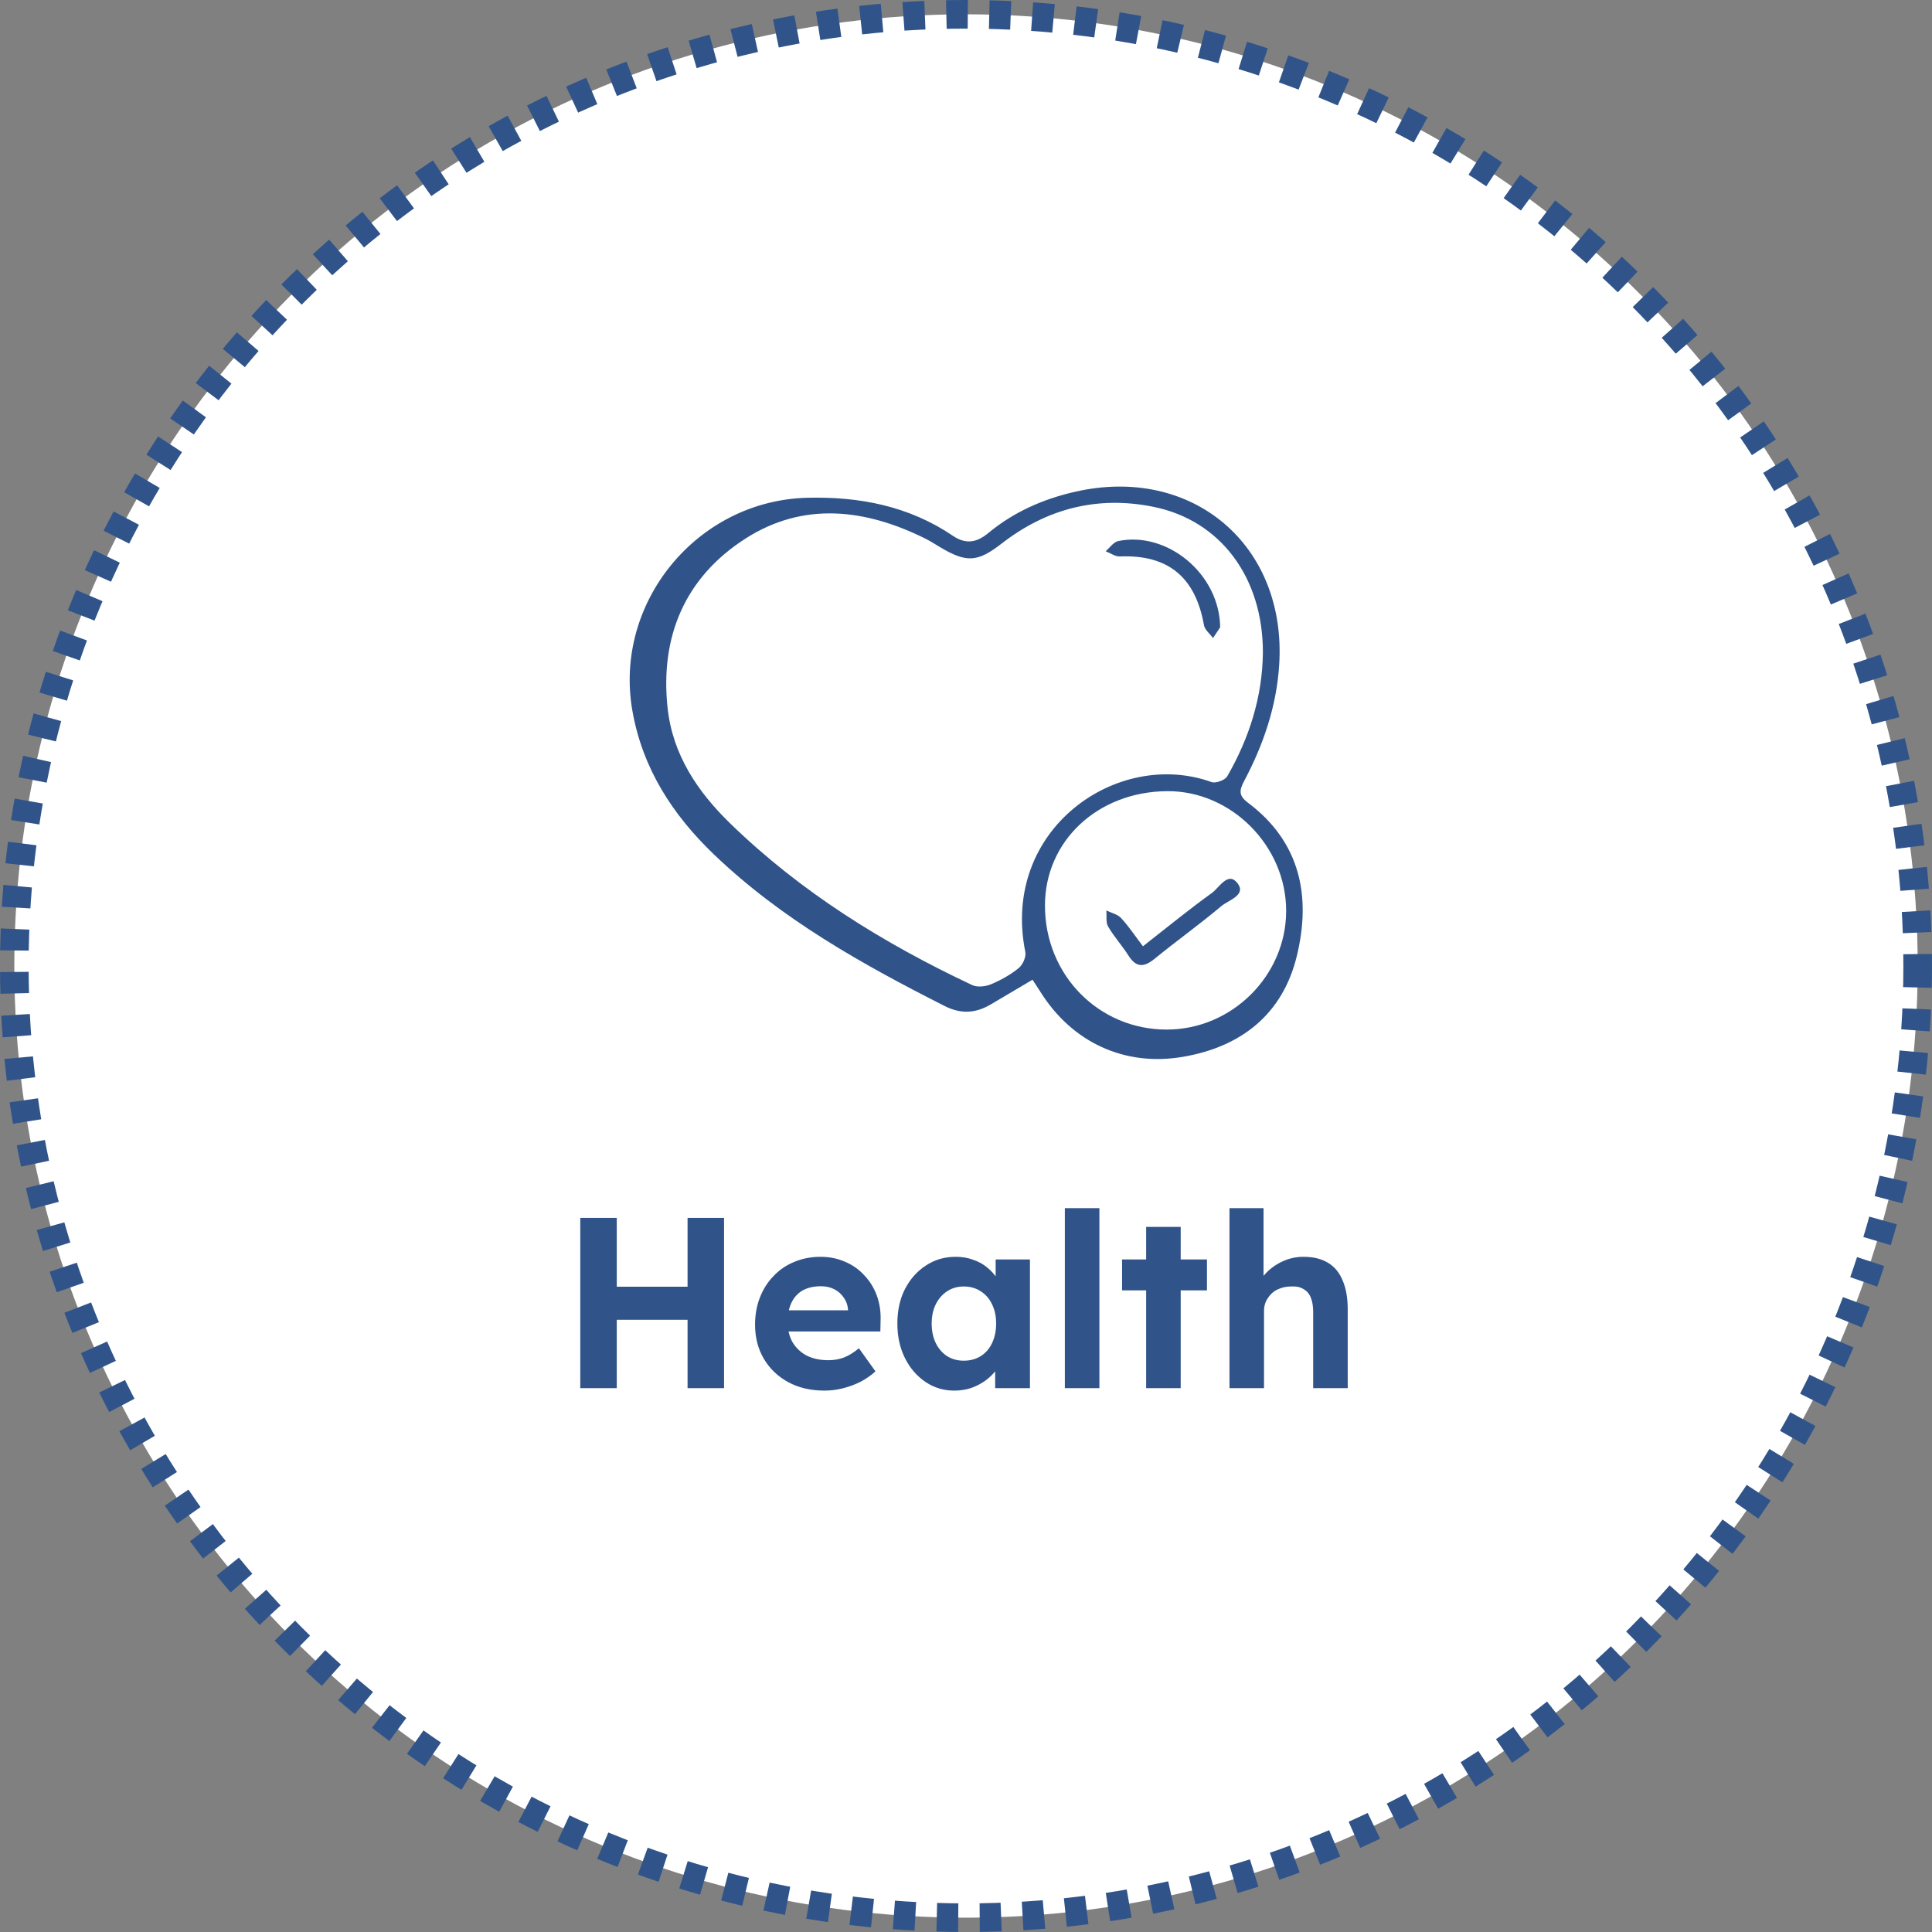 <?xml version="1.0" encoding="UTF-8"?>
<svg xmlns="http://www.w3.org/2000/svg" width="135" height="135" viewBox="0 0 135 135" fill="none">
  <rect x="0" y="0" width="135" height="135" fill="#808080" stroke="none"/>
  <circle cx="67.5" cy="67.5" r="66.5" fill="white" stroke="#305489" stroke-width="2" stroke-dasharray="1.5 1.5"></circle>
  <path d="M72.15 68.458C71.153 69.045 70.205 69.605 69.257 70.169C68.194 70.804 67.166 70.884 66.002 70.293C60.226 67.369 54.605 64.225 49.888 59.705C46.991 56.927 44.9 53.7 44.191 49.678C42.854 42.12 48.7 34.977 56.407 34.782C60.057 34.69 63.512 35.36 66.586 37.441C67.485 38.05 68.247 37.918 69.058 37.247C70.825 35.783 72.871 34.875 75.113 34.364C83.316 32.485 89.925 38.09 89.384 46.468C89.198 49.361 88.281 52.037 86.939 54.568C86.58 55.243 86.549 55.605 87.223 56.107C90.89 58.863 91.626 62.682 90.611 66.823C89.623 70.862 86.744 73.15 82.656 73.847C78.572 74.544 74.909 72.833 72.699 69.305C72.535 69.045 72.367 68.789 72.15 68.458ZM88.246 45.581C88.246 40.343 85.283 36.352 80.57 35.409C76.654 34.624 73.115 35.55 69.97 37.997C68.3 39.294 67.521 39.333 65.669 38.222C65.328 38.019 64.996 37.803 64.642 37.627C60.443 35.545 56.12 35.038 52.067 37.649C47.854 40.361 46.109 44.497 46.65 49.484C47.004 52.743 48.754 55.336 51.035 57.549C55.965 62.338 61.736 65.918 67.933 68.833C68.287 69.001 68.859 68.939 69.239 68.78C69.926 68.494 70.604 68.115 71.18 67.647C71.463 67.418 71.716 66.862 71.645 66.523C69.917 57.946 78.076 52.28 84.658 54.648C84.95 54.754 85.606 54.511 85.757 54.242C87.294 51.565 88.215 48.695 88.246 45.577V45.581ZM81.566 55.283C76.703 55.313 73.013 58.766 73.018 63.286C73.018 68.132 76.783 71.951 81.54 71.942C86.093 71.933 89.876 68.163 89.871 63.639C89.871 59.114 86.036 55.256 81.566 55.283Z" fill="#305489"></path>
  <path d="M85.256 43.84C85.19 43.937 84.977 44.263 84.76 44.585C84.543 44.285 84.184 44.007 84.127 43.681C83.533 40.316 81.606 38.742 78.249 38.883C77.926 38.896 77.589 38.645 77.257 38.517C77.549 38.27 77.811 37.873 78.138 37.807C81.536 37.102 85.221 40.078 85.261 43.844L85.256 43.84Z" fill="#305489"></path>
  <path d="M79.865 66.121C81.509 64.838 83.059 63.564 84.684 62.395C85.203 62.021 85.818 60.848 86.483 61.73C87.099 62.55 85.845 62.894 85.34 63.317C83.83 64.587 82.217 65.742 80.685 66.99C79.945 67.594 79.4 67.634 78.855 66.774C78.412 66.077 77.841 65.451 77.429 64.741C77.256 64.446 77.341 64.001 77.31 63.621C77.659 63.793 78.094 63.886 78.337 64.15C78.869 64.724 79.303 65.385 79.865 66.121Z" fill="#305489"></path>
  <path d="M48.044 97V85.1H50.594V97H48.044ZM40.547 97V85.1H43.097V97H40.547ZM41.567 92.223L41.584 89.911H49.353V92.223H41.567ZM57.622 97.17C56.648 97.17 55.798 96.972 55.072 96.575C54.347 96.178 53.78 95.634 53.372 94.943C52.964 94.252 52.76 93.458 52.76 92.563C52.76 91.872 52.874 91.237 53.1 90.659C53.327 90.081 53.644 89.582 54.052 89.163C54.46 88.732 54.942 88.404 55.497 88.177C56.064 87.939 56.676 87.82 57.333 87.82C57.945 87.82 58.512 87.933 59.033 88.16C59.555 88.375 60.002 88.687 60.376 89.095C60.762 89.492 61.056 89.962 61.26 90.506C61.464 91.05 61.555 91.645 61.532 92.291L61.515 93.039H54.29L53.899 91.56H59.526L59.254 91.866V91.492C59.232 91.186 59.13 90.908 58.948 90.659C58.778 90.41 58.557 90.217 58.285 90.081C58.013 89.945 57.707 89.877 57.367 89.877C56.869 89.877 56.444 89.973 56.092 90.166C55.752 90.359 55.492 90.642 55.31 91.016C55.129 91.39 55.038 91.843 55.038 92.376C55.038 92.92 55.152 93.39 55.378 93.787C55.616 94.184 55.945 94.495 56.364 94.722C56.795 94.937 57.299 95.045 57.877 95.045C58.274 95.045 58.637 94.983 58.965 94.858C59.294 94.733 59.645 94.518 60.019 94.212L61.175 95.827C60.847 96.122 60.484 96.371 60.087 96.575C59.691 96.768 59.283 96.915 58.863 97.017C58.444 97.119 58.03 97.17 57.622 97.17ZM66.682 97.17C65.934 97.17 65.26 96.966 64.659 96.558C64.059 96.15 63.583 95.595 63.231 94.892C62.88 94.189 62.704 93.385 62.704 92.478C62.704 91.571 62.88 90.772 63.231 90.081C63.594 89.378 64.081 88.829 64.693 88.432C65.305 88.024 66.002 87.82 66.784 87.82C67.226 87.82 67.629 87.888 67.991 88.024C68.365 88.149 68.688 88.324 68.96 88.551C69.244 88.778 69.482 89.038 69.674 89.333C69.867 89.628 70.003 89.945 70.082 90.285L69.572 90.2V88.007H71.969V97H69.538V94.841L70.082 94.79C69.992 95.107 69.844 95.408 69.64 95.691C69.436 95.974 69.181 96.229 68.875 96.456C68.581 96.671 68.246 96.847 67.872 96.983C67.498 97.108 67.102 97.17 66.682 97.17ZM67.345 95.079C67.799 95.079 68.195 94.971 68.535 94.756C68.875 94.541 69.136 94.24 69.317 93.855C69.51 93.458 69.606 92.999 69.606 92.478C69.606 91.968 69.51 91.52 69.317 91.135C69.136 90.75 68.875 90.449 68.535 90.234C68.195 90.007 67.799 89.894 67.345 89.894C66.903 89.894 66.512 90.007 66.172 90.234C65.844 90.449 65.583 90.75 65.39 91.135C65.198 91.52 65.101 91.968 65.101 92.478C65.101 92.999 65.198 93.458 65.39 93.855C65.583 94.24 65.844 94.541 66.172 94.756C66.512 94.971 66.903 95.079 67.345 95.079ZM74.407 97V84.42H76.821V97H74.407ZM80.088 97V85.729H82.502V97H80.088ZM78.405 90.166V88.007H84.338V90.166H78.405ZM85.911 97V84.42H88.291V89.843L87.815 90.047C87.94 89.639 88.161 89.271 88.478 88.942C88.807 88.602 89.198 88.33 89.651 88.126C90.104 87.922 90.58 87.82 91.079 87.82C91.759 87.82 92.326 87.956 92.779 88.228C93.244 88.5 93.589 88.914 93.816 89.469C94.054 90.013 94.173 90.687 94.173 91.492V97H91.759V91.679C91.759 91.271 91.702 90.931 91.589 90.659C91.476 90.387 91.3 90.189 91.062 90.064C90.835 89.928 90.552 89.871 90.212 89.894C89.94 89.894 89.685 89.939 89.447 90.03C89.22 90.109 89.022 90.228 88.852 90.387C88.693 90.546 88.563 90.727 88.461 90.931C88.37 91.135 88.325 91.356 88.325 91.594V97H87.135C86.874 97 86.642 97 86.438 97C86.234 97 86.058 97 85.911 97Z" fill="#305489"></path>
</svg>
